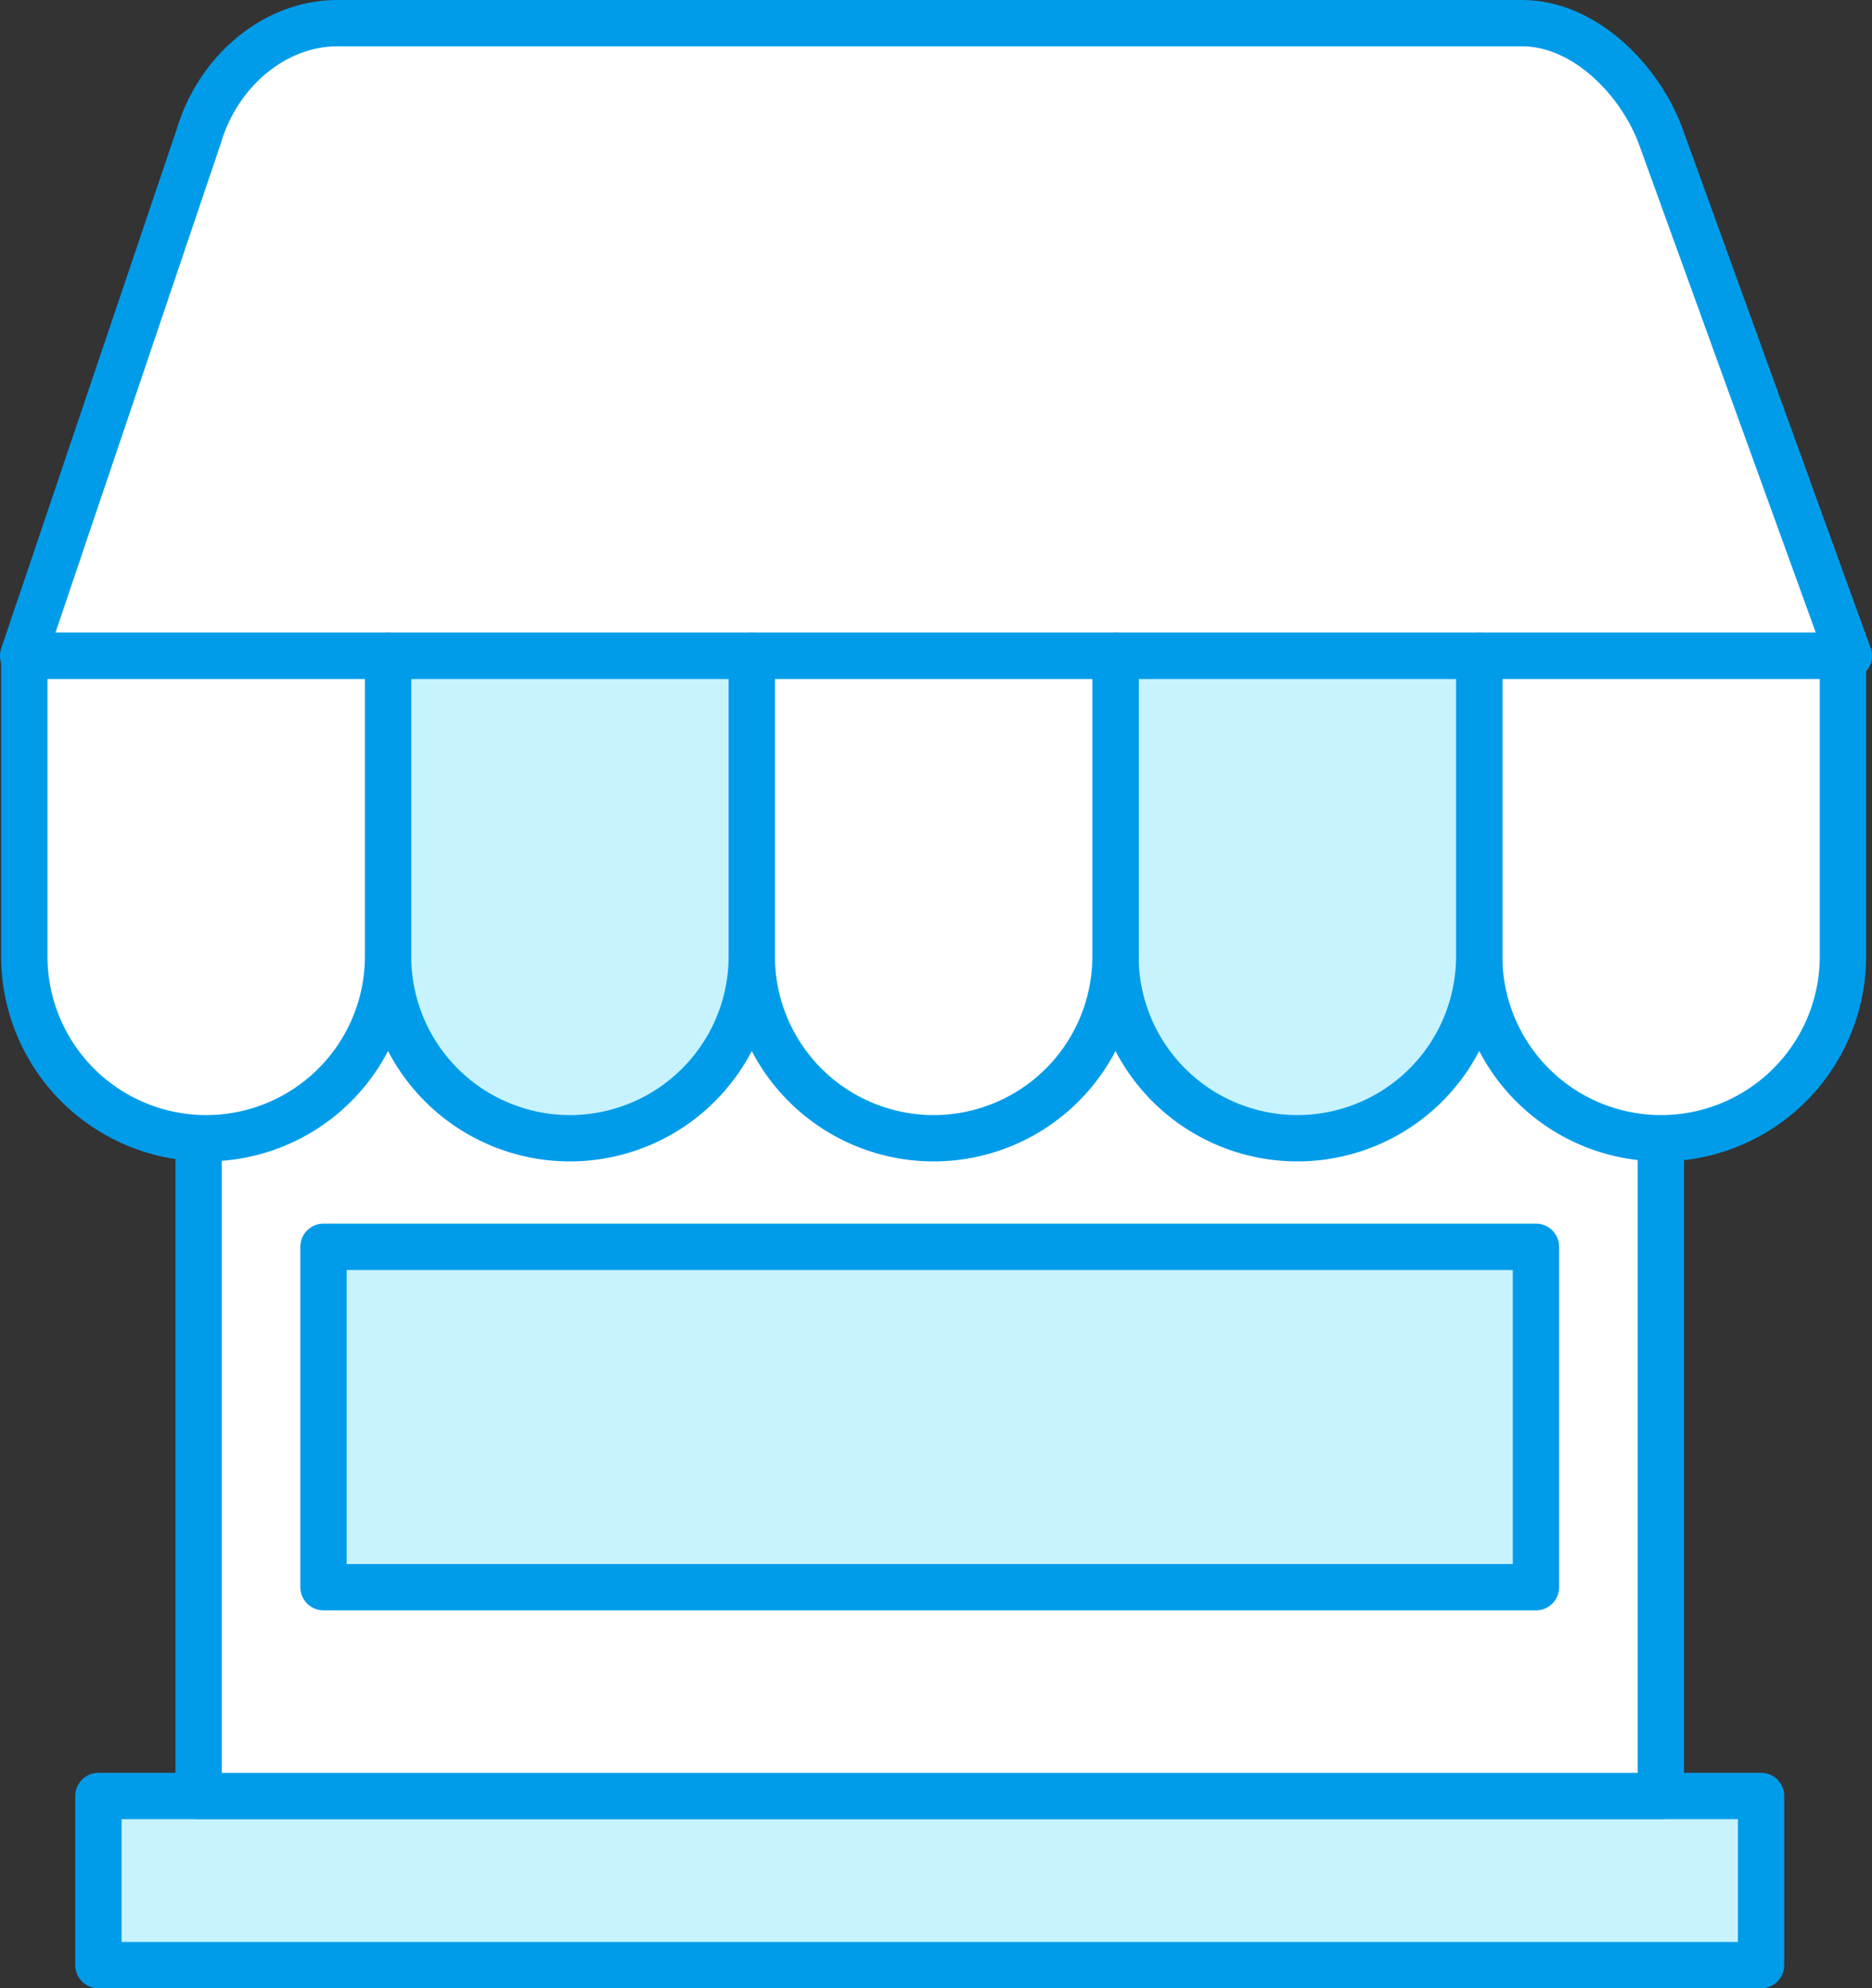 <svg xmlns="http://www.w3.org/2000/svg" width="121.236" height="128.724" viewBox="0 0 121.236 128.724">
  <rect x="0" y="0" width="121.236" height="128.724" fill="#333333" stroke="none"/>
  <g id="Grupo_632" data-name="Grupo 632" transform="translate(-2179.25 -1162.5)">
    <rect id="Retângulo_526" data-name="Retângulo 526" width="107.677" height="10.95" transform="translate(2185.624 1278.774)" fill="#c7f3ff" stroke="#009cea" stroke-linecap="round" stroke-linejoin="round" stroke-width="3"/>
    <rect id="Retângulo_527" data-name="Retângulo 527" width="94.699" height="54.721" transform="translate(2192.113 1224.053)" fill="#fff" stroke="#009cea" stroke-linecap="round" stroke-linejoin="round" stroke-width="3"/>
    <path id="Caminho_815" data-name="Caminho 815" d="M2277.837,1164h-76.75c-4.06,0-7.731,3.123-8.974,7.35l-11.363,33.611h118.236l-12.175-33.611C2285.494,1167.731,2281.9,1164,2277.837,1164Z" transform="translate(0 0)" fill="#fff" stroke="#009cea" stroke-linecap="round" stroke-linejoin="round" stroke-width="3"/>
    <rect id="Retângulo_528" data-name="Retângulo 528" width="78.524" height="22.036" transform="translate(2200.2 1243.22)" fill="#c7f3ff" stroke="#009cea" stroke-linecap="round" stroke-linejoin="round" stroke-width="3"/>
    <path id="Retângulo_529" data-name="Retângulo 529" d="M0,0H23.556a0,0,0,0,1,0,0V19.45A11.778,11.778,0,0,1,11.778,31.228h0A11.778,11.778,0,0,1,0,19.45V0A0,0,0,0,1,0,0Z" transform="translate(2275.048 1204.962)" fill="#fff" stroke="#009cea" stroke-linecap="round" stroke-linejoin="round" stroke-width="3"/>
    <path id="Retângulo_530" data-name="Retângulo 530" d="M0,0H23.556a0,0,0,0,1,0,0V19.45A11.778,11.778,0,0,1,11.778,31.228h0A11.778,11.778,0,0,1,0,19.45V0A0,0,0,0,1,0,0Z" transform="translate(2251.492 1204.962)" fill="#c7f3ff" stroke="#009cea" stroke-linecap="round" stroke-linejoin="round" stroke-width="3"/>
    <path id="Retângulo_531" data-name="Retângulo 531" d="M0,0H23.556a0,0,0,0,1,0,0V19.45A11.778,11.778,0,0,1,11.778,31.228h0A11.778,11.778,0,0,1,0,19.45V0A0,0,0,0,1,0,0Z" transform="translate(2227.937 1204.962)" fill="#fff" stroke="#009cea" stroke-linecap="round" stroke-linejoin="round" stroke-width="3"/>
    <path id="Retângulo_532" data-name="Retângulo 532" d="M0,0H23.556a0,0,0,0,1,0,0V19.45A11.778,11.778,0,0,1,11.778,31.228h0A11.778,11.778,0,0,1,0,19.45V0A0,0,0,0,1,0,0Z" transform="translate(2204.381 1204.962)" fill="#c7f3ff" stroke="#009cea" stroke-linecap="round" stroke-linejoin="round" stroke-width="3"/>
    <path id="Retângulo_533" data-name="Retângulo 533" d="M0,0H23.556a0,0,0,0,1,0,0V19.45A11.778,11.778,0,0,1,11.778,31.228h0A11.778,11.778,0,0,1,0,19.45V0A0,0,0,0,1,0,0Z" transform="translate(2180.825 1204.962)" fill="#fff" stroke="#009cea" stroke-linecap="round" stroke-linejoin="round" stroke-width="3"/>
  </g>
</svg>
